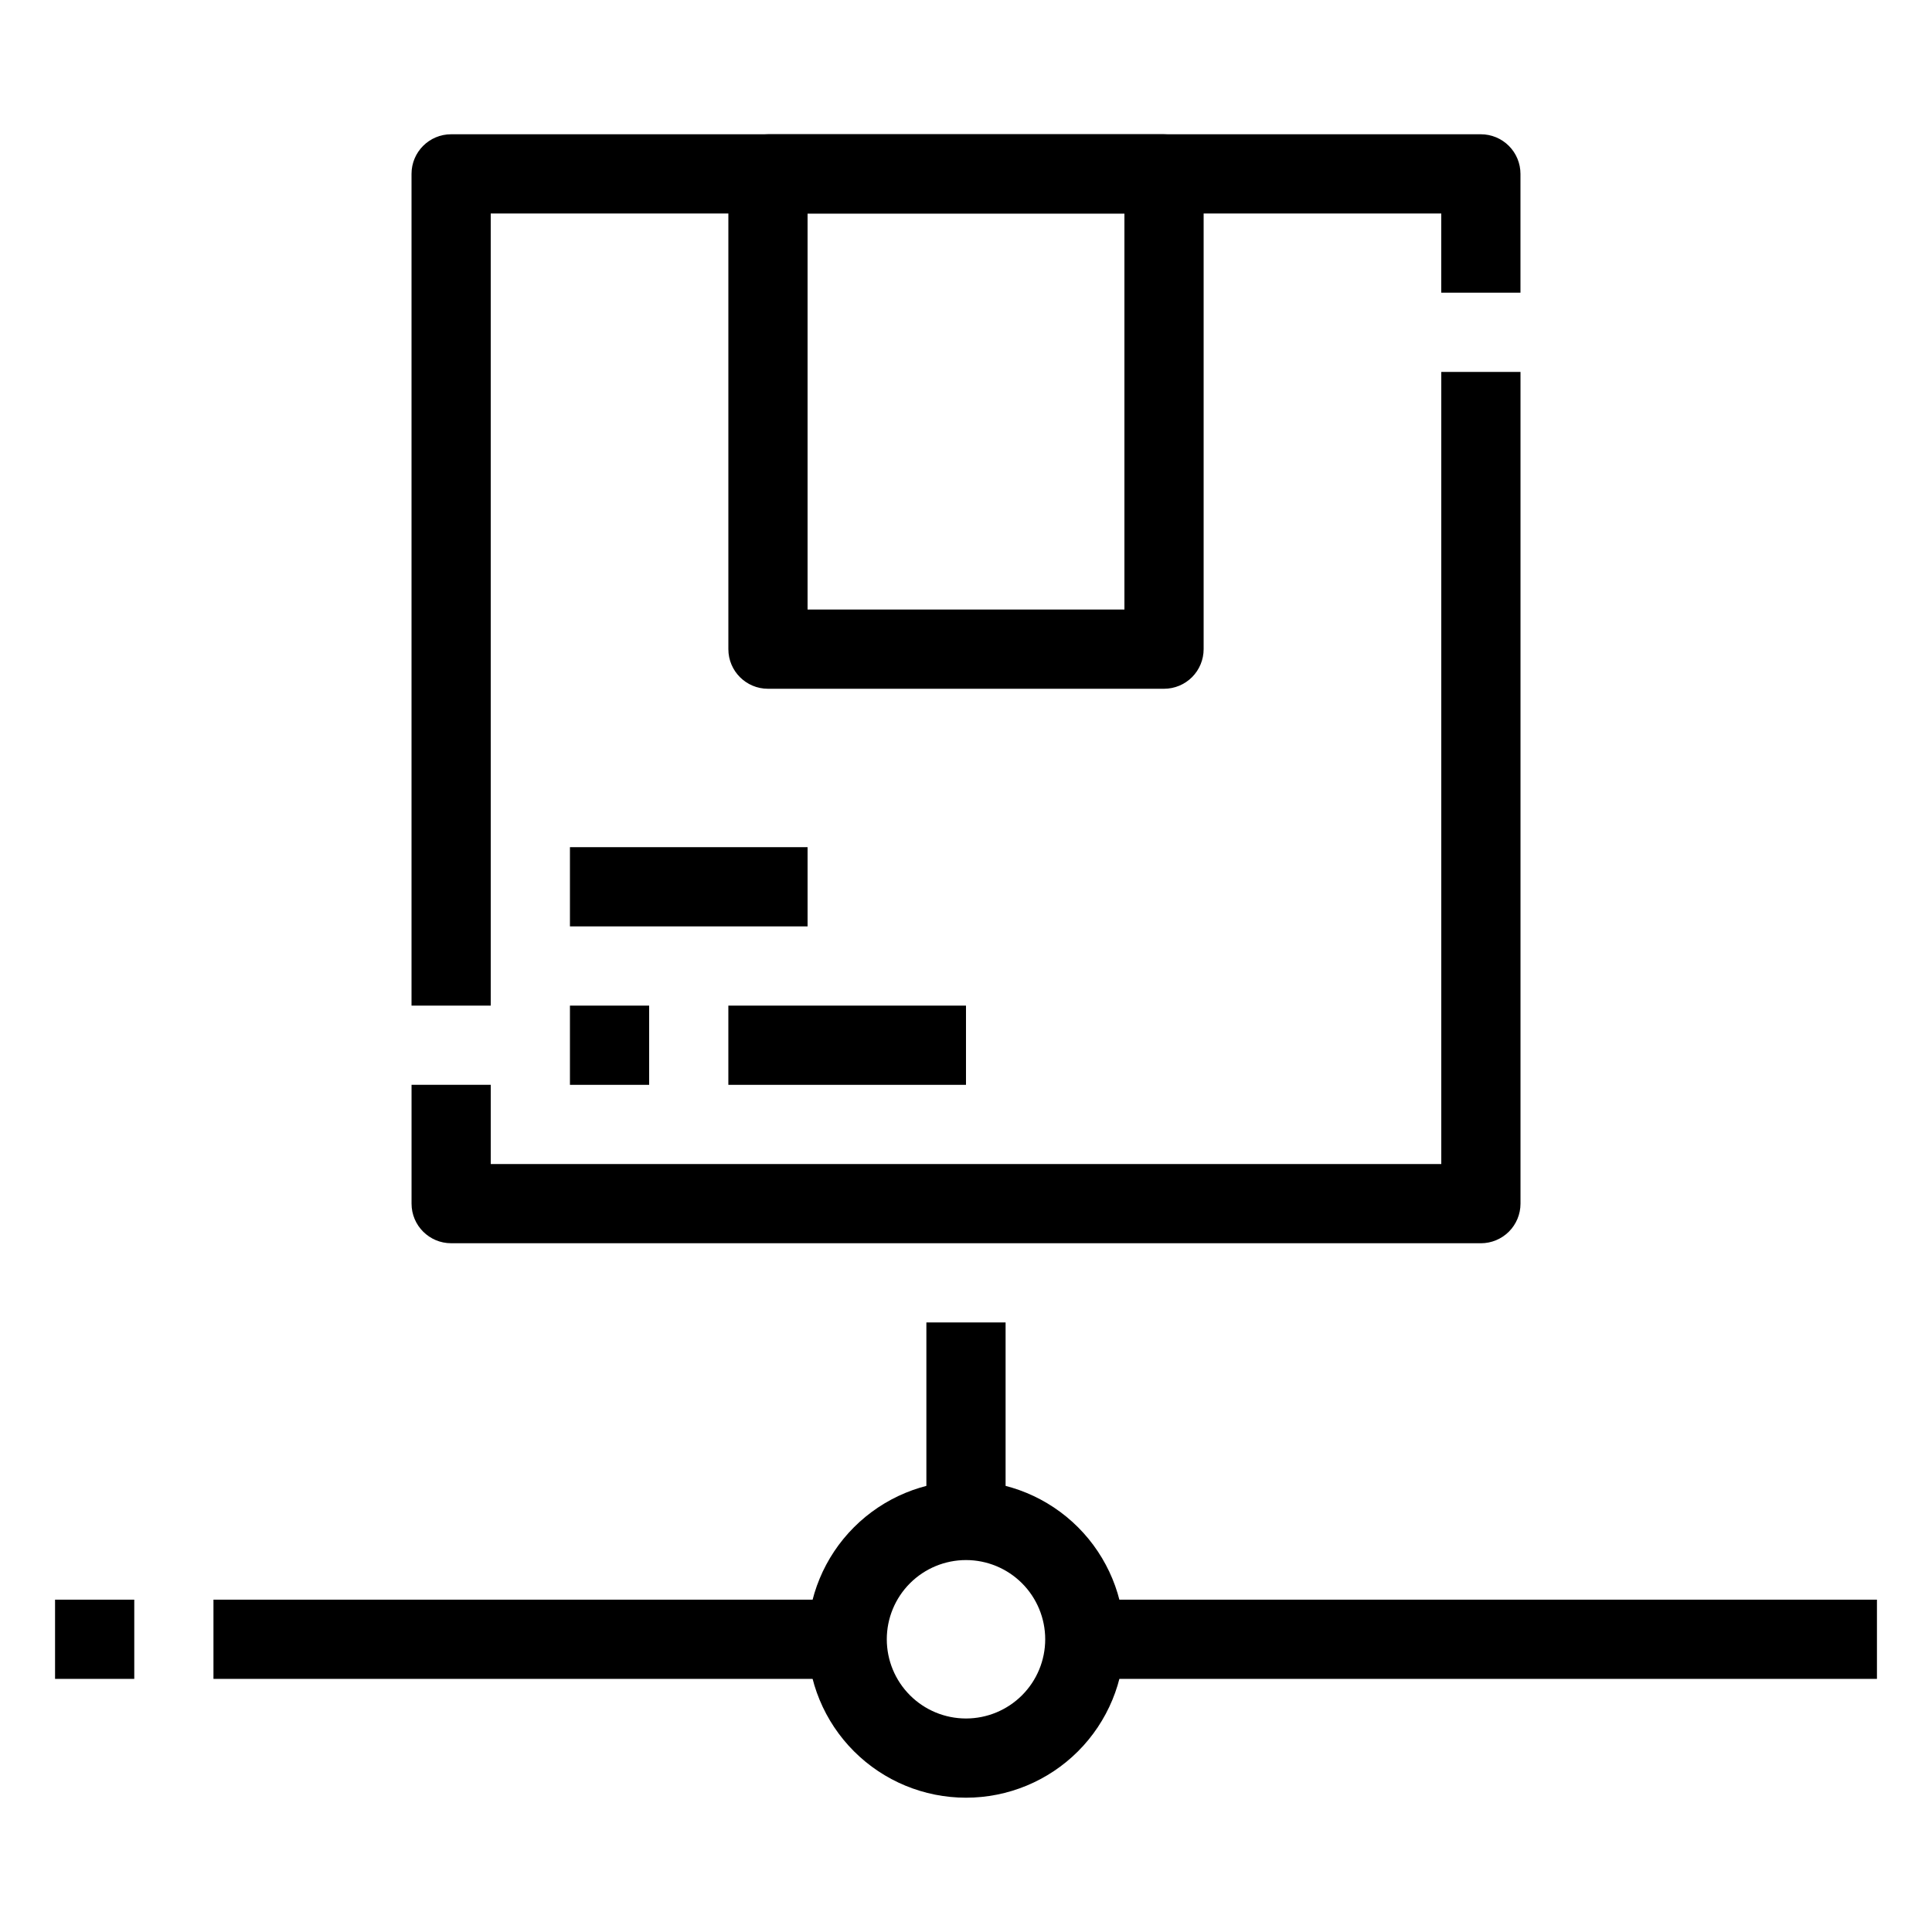 <?xml version="1.0" encoding="UTF-8"?>
<!-- Uploaded to: ICON Repo, www.svgrepo.com, Generator: ICON Repo Mixer Tools -->
<svg fill="#000000" width="800px" height="800px" version="1.1" viewBox="144 144 512 512" xmlns="http://www.w3.org/2000/svg">
 <g>
  <path d="m274.05 410.5h-20.992v-220.42c0-5.797 4.699-10.496 10.496-10.496h272.89c2.785 0 5.453 1.105 7.422 3.074s3.074 4.637 3.074 7.422v31.488h-20.992v-20.992h-251.9z"/>
  <path d="m536.45 473.47h-272.89c-5.797 0-10.496-4.699-10.496-10.496v-31.488h20.992v20.992h251.9v-209.92h20.992v220.42c0 2.781-1.105 5.453-3.074 7.422-1.969 1.965-4.637 3.074-7.422 3.074z"/>
  <path d="m452.48 326.53h-104.96c-5.797 0-10.496-4.699-10.496-10.496v-125.95c0-5.797 4.699-10.496 10.496-10.496h104.96c2.781 0 5.453 1.105 7.422 3.074 1.965 1.969 3.074 4.637 3.074 7.422v125.95c0 2.781-1.109 5.453-3.074 7.422-1.969 1.969-4.641 3.074-7.422 3.074zm-94.465-20.992h83.969v-104.96h-83.969z"/>
  <path d="m295.04 410.5h20.992v20.992h-20.992z"/>
  <path d="m337.02 410.5h62.977v20.992h-62.977z"/>
  <path d="m295.04 368.51h62.977v20.992h-62.977z"/>
  <path d="m400 620.41c-11.137 0-21.816-4.422-29.688-12.297-7.875-7.871-12.297-18.551-12.297-29.688 0-11.133 4.422-21.812 12.297-29.688 7.871-7.871 18.551-12.297 29.688-12.297 11.133 0 21.812 4.426 29.688 12.297 7.871 7.875 12.297 18.555 12.297 29.688 0 11.137-4.426 21.816-12.297 29.688-7.875 7.875-18.555 12.297-29.688 12.297zm0-62.977c-5.57 0-10.91 2.215-14.844 6.148-3.938 3.938-6.148 9.277-6.148 14.844 0 5.57 2.211 10.91 6.148 14.844 3.934 3.938 9.273 6.148 14.844 6.148 5.566 0 10.906-2.211 14.844-6.148 3.934-3.934 6.148-9.273 6.148-14.844 0-5.566-2.215-10.906-6.148-14.844-3.938-3.934-9.277-6.148-14.844-6.148z"/>
  <path d="m389.5 494.46h20.992v52.48h-20.992z"/>
  <path d="m431.49 567.93h209.92v20.992h-209.92z"/>
  <path d="m200.57 567.93h167.94v20.992h-167.94z"/>
  <path d="m158.59 567.93h20.992v20.992h-20.992z"/>
 </g>
</svg>